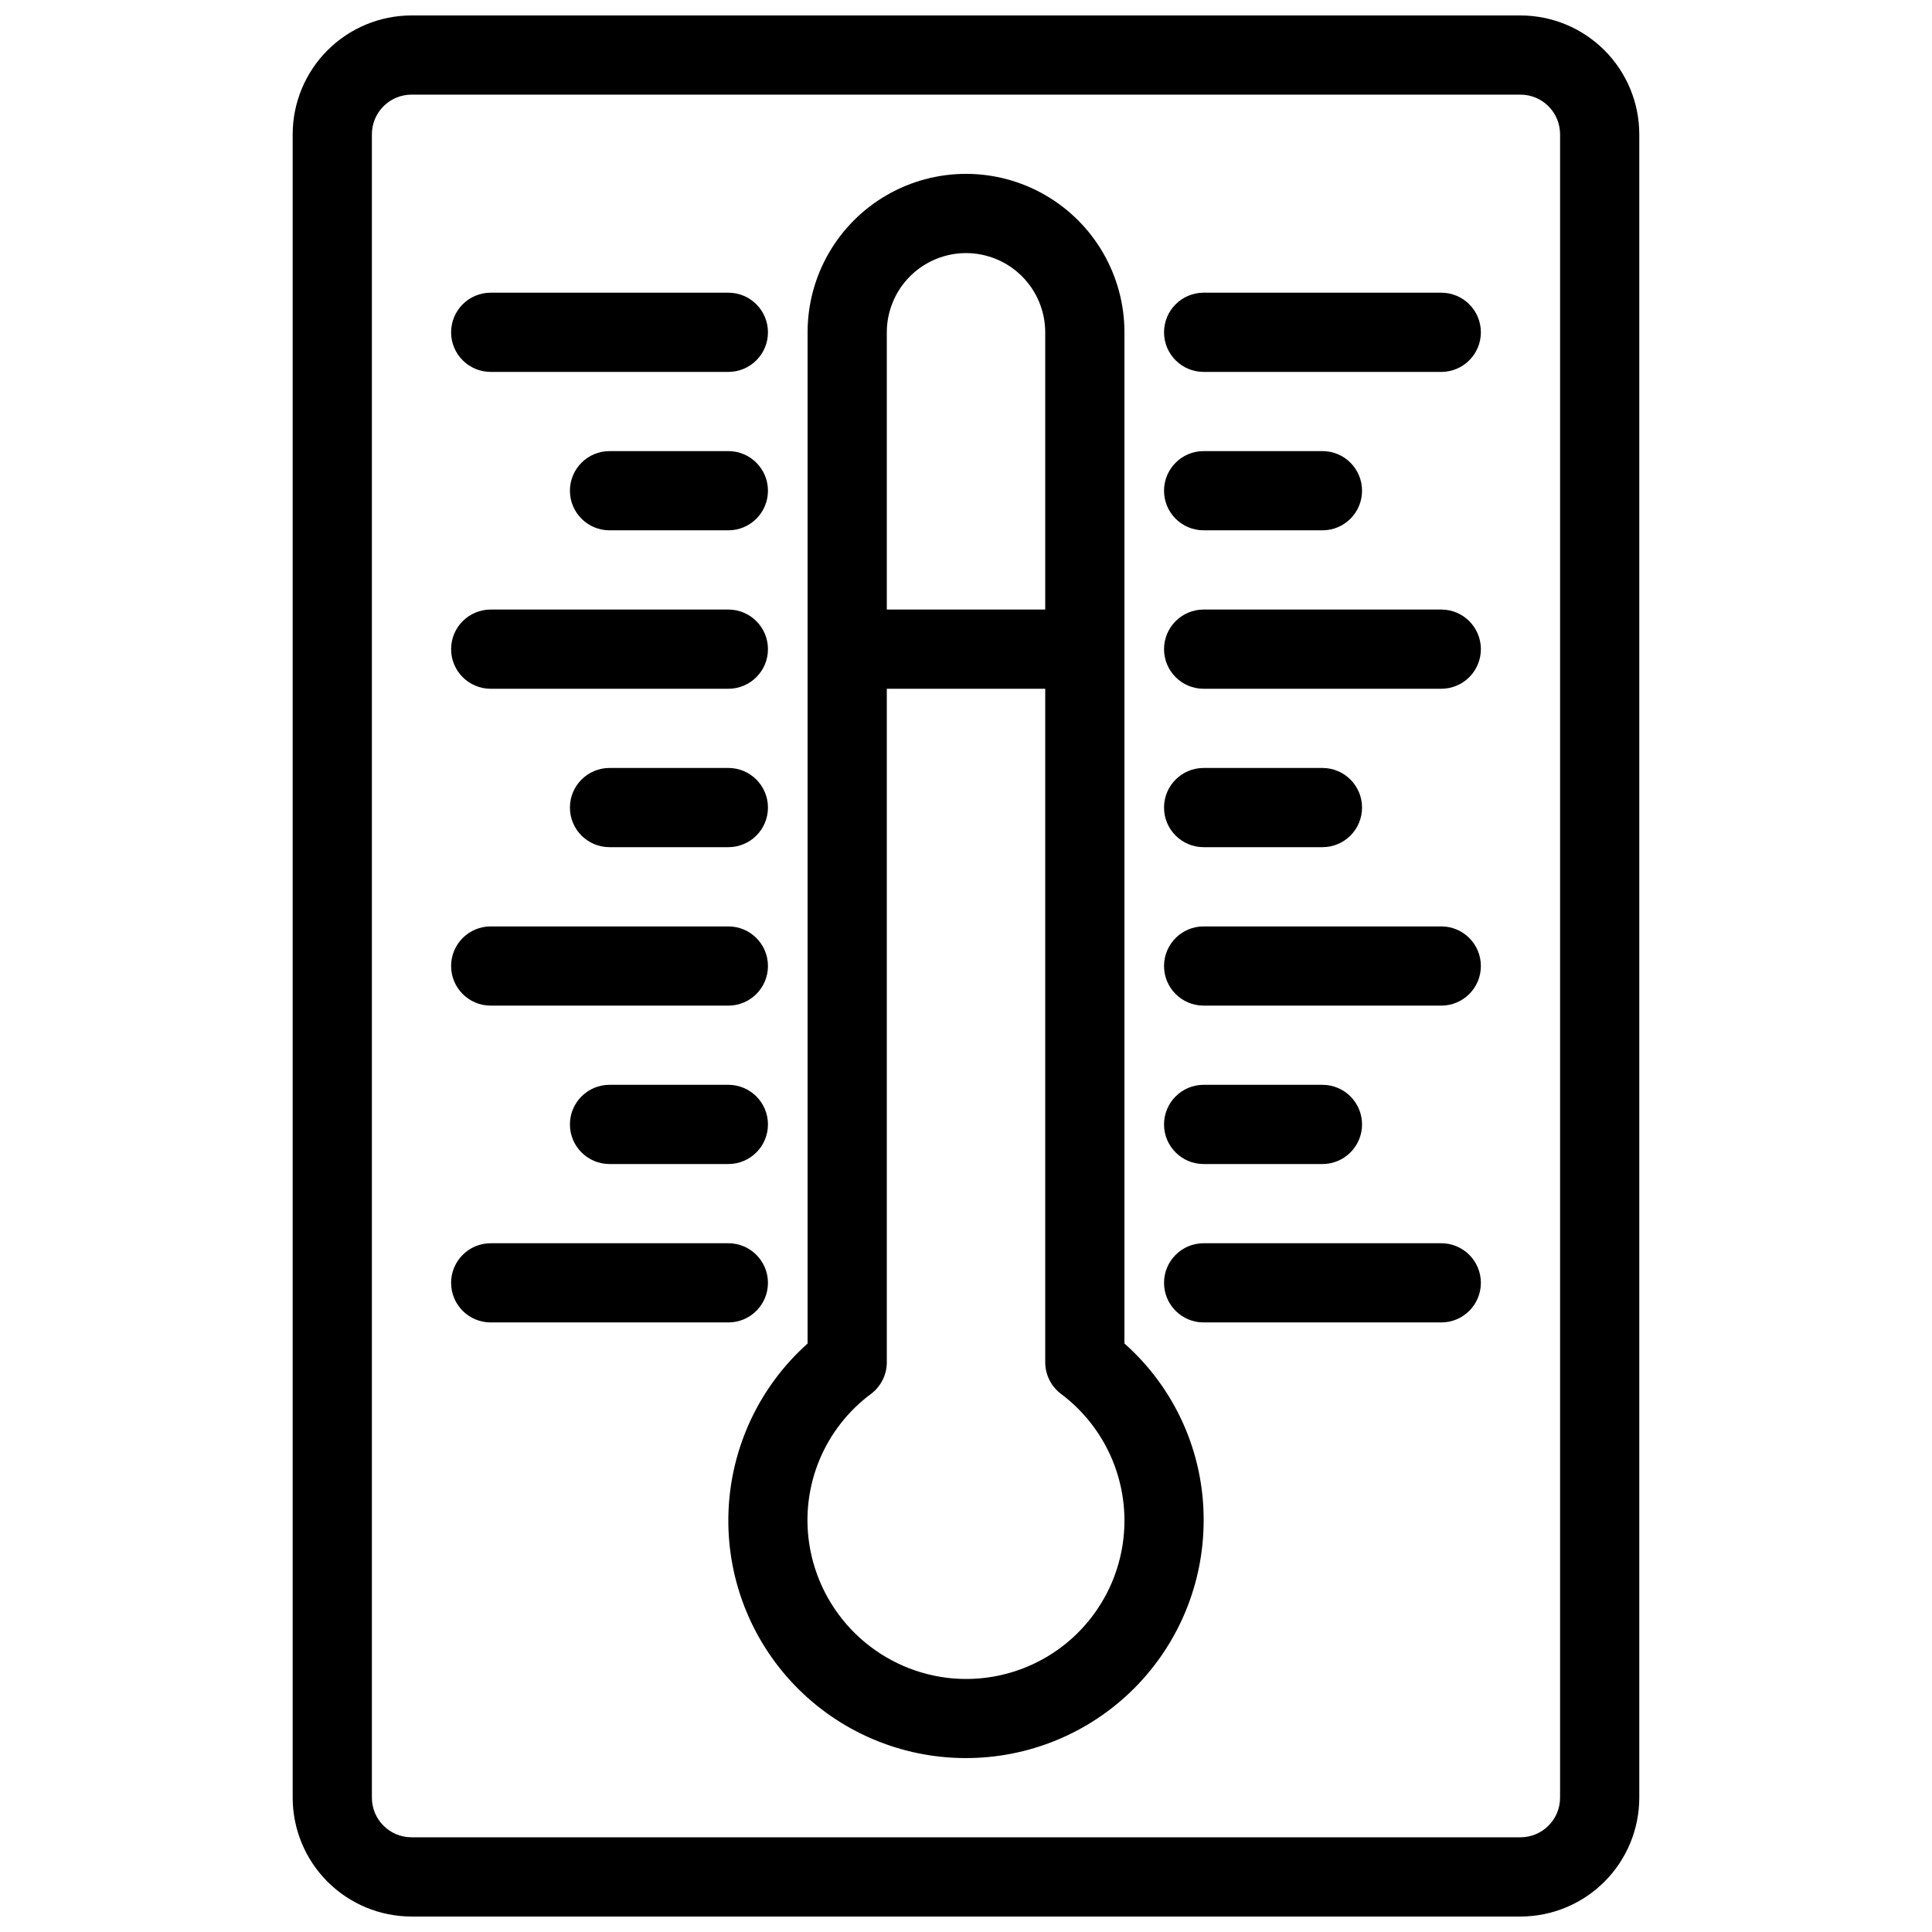 <?xml version="1.0" encoding="UTF-8"?>
<!-- The Best Svg Icon site in the world: iconSvg.co, Visit us! https://iconsvg.co -->
<svg width="800px" height="800px" version="1.1" viewBox="144 144 512 512" xmlns="http://www.w3.org/2000/svg">
 <defs>
  <clipPath id="a">
   <path d="m221 148.09h358v503.81h-358z"/>
  </clipPath>
 </defs>
 <g clip-path="url(#a)">
  <path d="m546.94 651.9h-293.89c-8.348-0.008-16.352-3.328-22.258-9.23-5.902-5.906-9.223-13.91-9.23-22.258v-440.83c0.008-8.348 3.328-16.352 9.23-22.254 5.906-5.906 13.91-9.227 22.258-9.234h293.89c8.352 0.008 16.355 3.328 22.258 9.234 5.902 5.902 9.223 13.906 9.23 22.254v440.83c-0.008 8.348-3.328 16.352-9.23 22.258-5.902 5.902-13.906 9.223-22.258 9.23zm-293.89-482.82c-5.793 0.008-10.488 4.703-10.496 10.496v440.83c0.008 5.797 4.703 10.492 10.496 10.496h293.89c5.797-0.004 10.492-4.699 10.496-10.496v-440.83c-0.004-5.793-4.699-10.488-10.496-10.496z"/>
 </g>
 <path d="m399.86 609.91c-17.09-0.023-33.434-6.996-45.281-19.316-11.844-12.316-18.168-28.926-17.52-46 0.648-17.078 8.215-33.156 20.961-44.543v-267.99c0-15 8-28.859 20.992-36.359 12.988-7.5 28.992-7.5 41.984 0 12.988 7.5 20.992 21.359 20.992 36.359v267.98c13.418 11.883 21.07 28.973 20.992 46.898-0.004 16.727-6.66 32.766-18.5 44.578-11.84 11.812-27.895 18.43-44.621 18.391zm0.145-398.84c-5.566 0.004-10.902 2.219-14.84 6.156-3.934 3.934-6.148 9.27-6.152 14.836v272.95c0 3.305-1.559 6.418-4.203 8.398-6.051 4.492-10.766 10.539-13.652 17.496-2.883 6.961-3.828 14.57-2.727 22.023 1.344 9.117 5.641 17.547 12.23 23.992 6.586 6.449 15.105 10.559 24.25 11.707 12.324 1.516 24.688-2.504 33.762-10.98 9.07-8.477 13.926-20.531 13.258-32.93-0.672-12.398-6.797-23.863-16.734-31.312-2.644-1.98-4.199-5.09-4.199-8.395v-272.95c-0.008-5.566-2.223-10.902-6.156-14.836-3.938-3.938-9.273-6.152-14.836-6.156z"/>
 <path d="m525.95 242.56h-62.973c-5.797 0-10.496-4.699-10.496-10.496s4.699-10.496 10.496-10.496h62.973c5.797 0 10.496 4.699 10.496 10.496s-4.699 10.496-10.496 10.496z"/>
 <path d="m494.46 284.54h-31.484c-5.797 0-10.496-4.699-10.496-10.496s4.699-10.496 10.496-10.496h31.488-0.004c5.797 0 10.496 4.699 10.496 10.496s-4.699 10.496-10.496 10.496z"/>
 <path d="m525.95 326.53h-62.973c-5.797 0-10.496-4.699-10.496-10.496s4.699-10.496 10.496-10.496h62.973c5.797 0 10.496 4.699 10.496 10.496s-4.699 10.496-10.496 10.496z"/>
 <path d="m494.46 368.51h-31.484c-5.797 0-10.496-4.699-10.496-10.496s4.699-10.496 10.496-10.496h31.488-0.004c5.797 0 10.496 4.699 10.496 10.496s-4.699 10.496-10.496 10.496z"/>
 <path d="m525.95 410.5h-62.973c-5.797 0-10.496-4.699-10.496-10.496s4.699-10.496 10.496-10.496h62.973c5.797 0 10.496 4.699 10.496 10.496s-4.699 10.496-10.496 10.496z"/>
 <path d="m494.46 452.48h-31.484c-5.797 0-10.496-4.699-10.496-10.496s4.699-10.496 10.496-10.496h31.488-0.004c5.797 0 10.496 4.699 10.496 10.496s-4.699 10.496-10.496 10.496z"/>
 <path d="m525.95 494.46h-62.973c-5.797 0-10.496-4.699-10.496-10.496 0-5.793 4.699-10.492 10.496-10.492h62.973c5.797 0 10.496 4.699 10.496 10.492 0 5.797-4.699 10.496-10.496 10.496z"/>
 <path d="m337.02 242.56h-62.977c-5.797 0-10.496-4.699-10.496-10.496s4.699-10.496 10.496-10.496h62.977c5.797 0 10.496 4.699 10.496 10.496s-4.699 10.496-10.496 10.496z"/>
 <path d="m337.02 284.54h-31.488c-5.797 0-10.496-4.699-10.496-10.496s4.699-10.496 10.496-10.496h31.488c5.797 0 10.496 4.699 10.496 10.496s-4.699 10.496-10.496 10.496z"/>
 <path d="m337.02 326.53h-62.977c-5.797 0-10.496-4.699-10.496-10.496s4.699-10.496 10.496-10.496h62.977c5.797 0 10.496 4.699 10.496 10.496s-4.699 10.496-10.496 10.496z"/>
 <path d="m337.02 368.51h-31.488c-5.797 0-10.496-4.699-10.496-10.496s4.699-10.496 10.496-10.496h31.488c5.797 0 10.496 4.699 10.496 10.496s-4.699 10.496-10.496 10.496z"/>
 <path d="m337.02 410.5h-62.977c-5.797 0-10.496-4.699-10.496-10.496s4.699-10.496 10.496-10.496h62.977c5.797 0 10.496 4.699 10.496 10.496s-4.699 10.496-10.496 10.496z"/>
 <path d="m337.02 452.48h-31.488c-5.797 0-10.496-4.699-10.496-10.496s4.699-10.496 10.496-10.496h31.488c5.797 0 10.496 4.699 10.496 10.496s-4.699 10.496-10.496 10.496z"/>
 <path d="m337.02 494.46h-62.977c-5.797 0-10.496-4.699-10.496-10.496 0-5.793 4.699-10.492 10.496-10.492h62.977c5.797 0 10.496 4.699 10.496 10.492 0 5.797-4.699 10.496-10.496 10.496z"/>
 <path d="m431.49 326.53h-62.977c-5.797 0-10.496-4.699-10.496-10.496s4.699-10.496 10.496-10.496h62.977c5.797 0 10.496 4.699 10.496 10.496s-4.699 10.496-10.496 10.496z"/>
</svg>